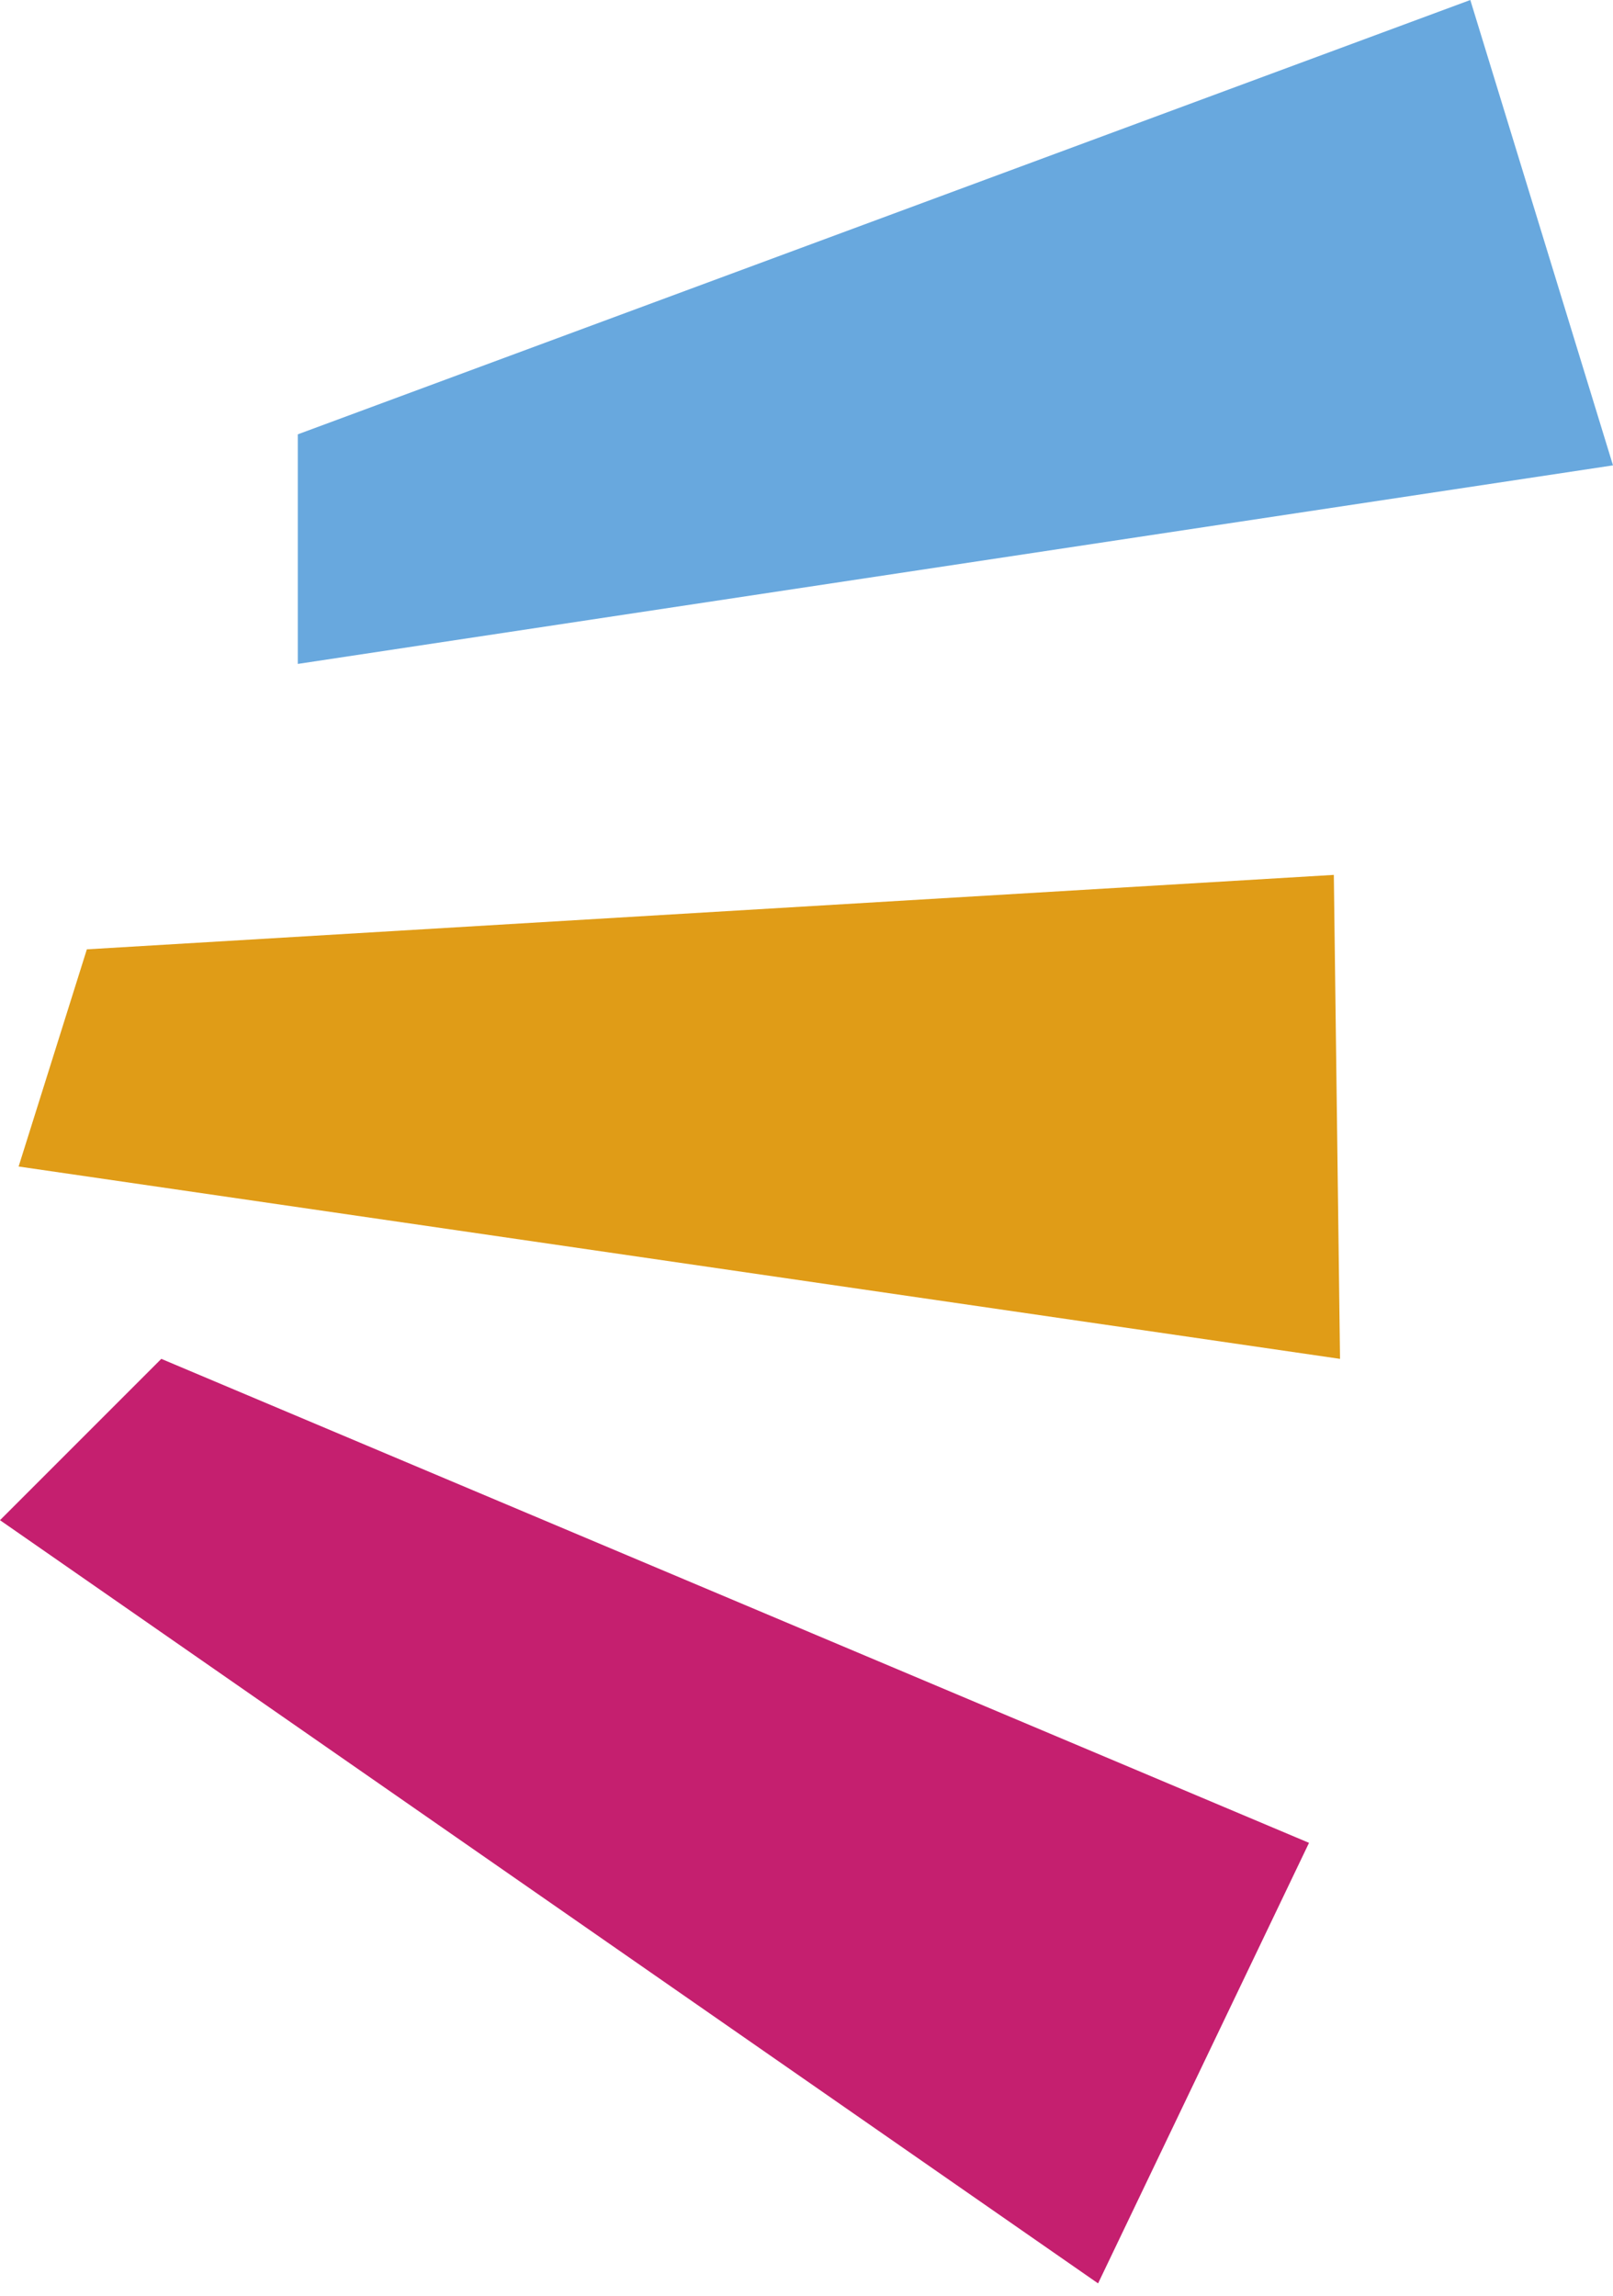 <?xml version="1.0" encoding="UTF-8" standalone="no"?><!DOCTYPE svg PUBLIC "-//W3C//DTD SVG 1.1//EN" "http://www.w3.org/Graphics/SVG/1.1/DTD/svg11.dtd"><svg width="100%" height="100%" viewBox="0 0 26 37" version="1.1" xmlns="http://www.w3.org/2000/svg" xmlns:xlink="http://www.w3.org/1999/xlink" xml:space="preserve" xmlns:serif="http://www.serif.com/" style="fill-rule:evenodd;clip-rule:evenodd;stroke-linejoin:round;stroke-miterlimit:2;"><path d="M4.8,7l18.9,-7l2.3,7.5l-21.2,3.2l0,-3.7Z" style="fill:#68a8de;fill-rule:nonzero;"/><path d="M1.4,15.3l20.1,-1.2l0.1,7.8l-21.3,-3.1l1.1,-3.5Z" style="fill:#e09c17;fill-rule:nonzero;"/><path d="M2.6,21.9l18.5,7.8l-3.4,7.1l-17.7,-12.3l2.6,-2.6Z" style="fill:#c51f6f;fill-rule:nonzero;"/></svg>